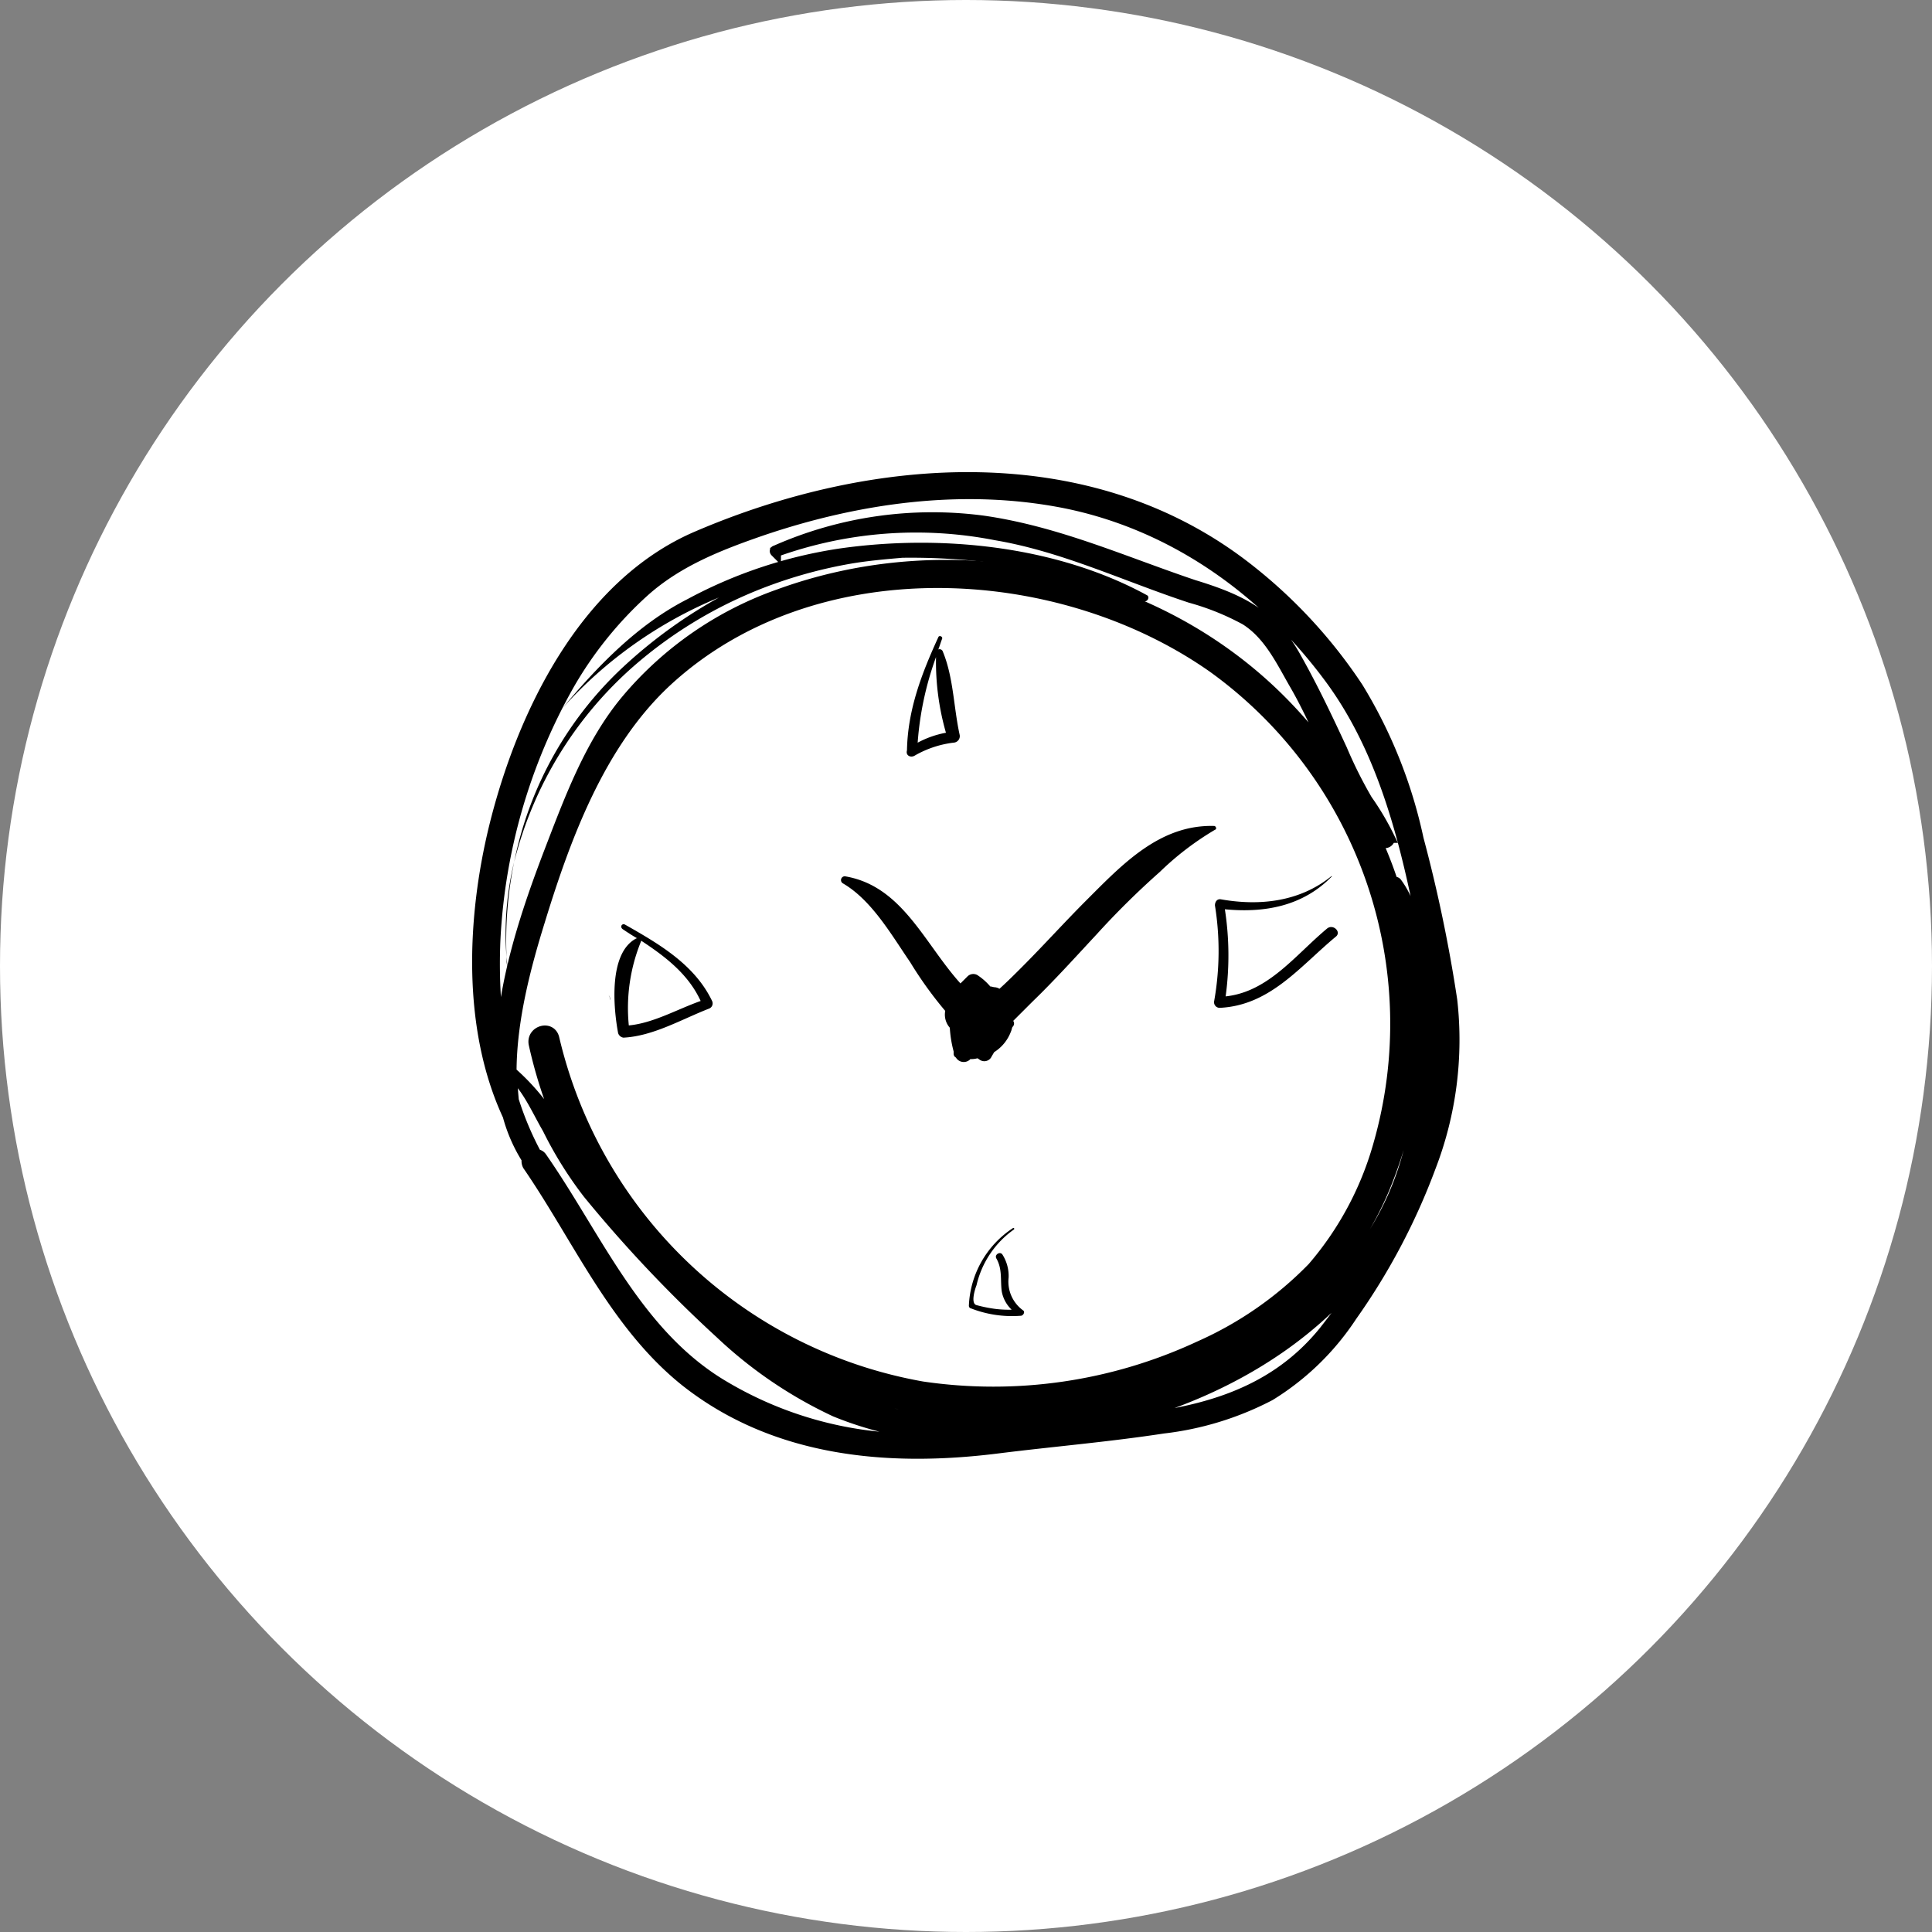 <svg xmlns="http://www.w3.org/2000/svg" width="178" height="178" viewBox="0 0 178 178">
  <rect x="0" y="0" width="178" height="178" fill="#808080" stroke="none"/>
  <g id="Group_112" data-name="Group 112" transform="translate(-1000 -928)">
    <circle id="Ellipse_7" data-name="Ellipse 7" cx="89" cy="89" r="89" transform="translate(1000 928)" fill="#fff"/>
    <g id="Group_100" data-name="Group 100" transform="translate(1043.991 971.992)">
      <path id="Path_143" data-name="Path 143" d="M89.77,48.16a135.784,135.784,0,0,0-3.1-14.856,44.5,44.5,0,0,0-5.562-13.94A46.348,46.348,0,0,0,71.042,8.451c-14.574-11.476-34.5-10-50.763-3.027C9.859,9.859,4.086,21.9,1.551,32.248-.49,40.627-.913,50.765,2.819,58.791A14.518,14.518,0,0,0,4.579,62.8a.834.834,0,0,0,.07.563C9.3,70.127,12.676,78.082,19.223,83.293c8.238,6.477,18.658,7.393,28.726,6.125,5.069-.634,10.138-1.056,15.208-1.831a28.184,28.184,0,0,0,9.857-3.027,24.119,24.119,0,0,0,7.533-7.322A59.592,59.592,0,0,0,87.8,63.508,32.536,32.536,0,0,0,89.77,48.16ZM4.86,62.452a1.765,1.765,0,0,0-.282-.493,1.135,1.135,0,0,1,.282.493ZM39.852,88.573a34.527,34.527,0,0,1-17.038-4.788c-8.1-4.717-11.758-13.729-16.9-21.122a.61.61,0,0,0-.493-.282,28.8,28.8,0,0,1-2.112-5c-.07-.774-.141-1.619-.141-2.464C4.649,56.257,5.494,58.3,6.48,59.988a35.347,35.347,0,0,0,3.732,5.985,123.817,123.817,0,0,0,12.18,12.884,40.028,40.028,0,0,0,10.561,7.181,32.2,32.2,0,0,0,12.039,2.394h.422C43.513,88.5,41.683,88.573,39.852,88.573ZM5.705,40.908C8.1,33.093,11.267,24.5,17.393,18.8,30.84,6.339,53.37,7.395,67.733,17.463A40.467,40.467,0,0,1,83.011,61.537,29.666,29.666,0,0,1,76.956,72.8a33.449,33.449,0,0,1-10.42,7.252,45,45,0,0,1-25.557,3.732A42.456,42.456,0,0,1,7.043,51.68c-.282-1.2-2.042-.7-1.831.493A42.666,42.666,0,0,0,9.085,62.8a24.269,24.269,0,0,1-1.408-2.253A20.488,20.488,0,0,0,3.1,54.778C3.1,49.991,4.438,44.992,5.705,40.908ZM38.585,86.32a29.675,29.675,0,0,1-11.406-5.28,43.756,43.756,0,0,0,15.278,4.928c8.238,1.056,16.968-.7,24.5-4.013A30.619,30.619,0,0,0,83.574,65.409a38.951,38.951,0,0,0,2.887-16.9c.7,5.914.422,11.9-1.971,17.461C81.11,73.858,74.21,79.491,66.536,82.941A48.251,48.251,0,0,1,38.585,86.32Zm39.5-7.745c-5.069,6.337-12.321,7.815-19.925,8.449,11.195-2.605,21.755-9.082,26.825-19.362A64.131,64.131,0,0,1,78.083,78.575Zm7.956-13.448A31.6,31.6,0,0,0,87.8,52.1c-.141-2.394-.493-4.788-.845-7.181-.352-2.535-.7-5.421-2.253-7.533a.2.2,0,0,0-.352,0,36.475,36.475,0,0,0-1.831-4.576,8.919,8.919,0,0,0,.915.774c.282.211.7-.141.563-.422a24.653,24.653,0,0,0-2.042-3.45,40.862,40.862,0,0,1-2.323-4.647c-1.338-2.887-2.675-5.7-4.224-8.449-2.183-4.013-5.28-5.421-9.434-6.689C59.5,7.747,53.441,5,46.611,4.015a35.668,35.668,0,0,0-19.15,2.746c-.07,0,0,.07,0,.07A38.23,38.23,0,0,1,47.738,5.283C54,6.339,59.707,9.085,65.691,11.056A23.883,23.883,0,0,1,70.761,13.1C72.873,14.435,74,16.759,75.2,18.871c1.408,2.394,2.535,5.069,3.732,7.6a41.446,41.446,0,0,0-4.154-5.14c-11.9-12.6-30.908-16.4-46.961-10.561A32.421,32.421,0,0,0,13.8,20.42C10.352,24.5,8.451,29.784,6.55,34.712c-1.9,5-4.224,11.687-4.365,17.954a49.971,49.971,0,0,1-.563-10.209,53.139,53.139,0,0,1,6.759-23.3,35.206,35.206,0,0,1,7.041-8.73c3.1-2.746,6.9-4.224,10.772-5.562C35.135,1.833,44.781.5,54.074,2.326c9.857,1.971,18.235,7.885,24.22,15.841,6.407,8.449,8.026,19.5,10,29.641C89.418,53.44,88.292,59.5,86.039,65.128Z" transform="translate(0 0)" stroke="#000" stroke-width="1"/>
      <path id="Path_144" data-name="Path 144" d="M3.767,59.1a36.283,36.283,0,0,1,.7-8.8A28.133,28.133,0,0,0,3.767,59.1Z" transform="translate(-1.089 -14.884)"/>
      <path id="Path_145" data-name="Path 145" d="M3.87,63.615c0-.282-.07-.634-.07-.915a3.719,3.719,0,0,0,.07.915Z" transform="translate(-1.122 -18.553)"/>
      <path id="Path_146" data-name="Path 146" d="M9.236,23.789h0A39.67,39.67,0,0,1,23.669,13.58a45.048,45.048,0,0,0-8.449,6.055A33.589,33.589,0,0,0,4.8,37.94,35.483,35.483,0,0,1,15.643,20.057,40.223,40.223,0,0,1,28.6,12.383a42.445,42.445,0,0,1,7.111-1.9c1.619-.282,3.239-.422,4.858-.563a59.2,59.2,0,0,1,7.885.422c4.928.563,9.646,2.183,14.363,3.591.352.07.563-.422.282-.563-8.378-4.576-19.08-5.632-28.374-4.295a42.854,42.854,0,0,0-13.94,4.647C16.206,16.044,12.545,19.846,9.236,23.789Z" transform="translate(-1.418 -2.524)"/>
      <path id="Path_147" data-name="Path 147" d="M17.37,68.252a3.049,3.049,0,0,1-.07-.352A.635.635,0,0,0,17.37,68.252Z" transform="translate(-5.117 -20.092)"/>
      <path id="Path_148" data-name="Path 148" d="M17.2,67.678a.259.259,0,0,0,.07.211c-.07-.141-.07-.141-.07-.211Z" transform="translate(-5.088 -20.011)"/>
      <path id="Path_149" data-name="Path 149" d="M47.725,50.879c2.675,1.549,4.506,4.788,6.2,7.252a35.934,35.934,0,0,0,3.239,4.506,1.831,1.831,0,0,0,.422,1.549,10.871,10.871,0,0,0,.352,2.183v.211a.387.387,0,0,0,.211.352.838.838,0,0,0,1.267.211l.07-.07a1.949,1.949,0,0,0,.634-.07c.07,0,.07.07.141.07a.74.74,0,0,0,1.126-.141c.07-.141.211-.352.282-.493a3.811,3.811,0,0,0,1.549-1.9c.07-.141.07-.282.141-.422a.426.426,0,0,0,.07-.563l1.76-1.76c2.042-1.971,3.943-4.084,5.914-6.2a75.36,75.36,0,0,1,5.844-5.773,26.867,26.867,0,0,1,5.069-3.872c.211-.07.07-.352-.07-.352-5-.141-8.449,3.52-11.758,6.829-2.042,2.042-3.943,4.154-5.985,6.2-.634.634-1.338,1.338-2.042,1.971a1,1,0,0,0-.422-.141c-.141,0-.282-.07-.422-.07a5.608,5.608,0,0,0-1.2-1.056.761.761,0,0,0-.915.141l-.634.634c-3.309-3.661-5.351-8.942-10.561-9.857A.349.349,0,0,0,47.725,50.879Z" transform="translate(-14.069 -13.491)"/>
      <path id="Path_150" data-name="Path 150" d="M56.894,31.769a9.421,9.421,0,0,1,3.591-1.2.6.6,0,0,0,.563-.7c-.563-2.535-.563-5.28-1.549-7.674a.314.314,0,0,0-.422-.211c.141-.352.211-.634.352-.986.07-.211-.282-.352-.352-.141-1.549,3.379-2.816,6.689-2.887,10.42C56.049,31.769,56.542,31.98,56.894,31.769Zm1.971-9.082a23.728,23.728,0,0,0,.915,6.97,8.846,8.846,0,0,0-2.605.915A29.14,29.14,0,0,1,58.865,22.687Z" transform="translate(-16.619 -6.139)"/>
      <path id="Path_151" data-name="Path 151" d="M67.961,102.776a3.667,3.667,0,0,0-.563-2.112c-.211-.352-.774,0-.563.352.563.986.352,1.971.493,3.027a3.078,3.078,0,0,0,.915,1.69,10.4,10.4,0,0,1-1.479-.07,12.973,12.973,0,0,1-1.76-.352c-.563-.141-.141-1.479,0-1.831a8.671,8.671,0,0,1,3.45-5.14c.07-.07,0-.141-.07-.141a8.988,8.988,0,0,0-4.084,7.181c0,.07.07.211.141.211a10.4,10.4,0,0,0,4.647.7c.211,0,.422-.352.211-.493A3.265,3.265,0,0,1,67.961,102.776Z" transform="translate(-19.026 -29.059)"/>
      <path id="Path_152" data-name="Path 152" d="M18.258,68.484a.6.6,0,0,0,.493.422c2.746-.141,5.351-1.69,7.885-2.675a.514.514,0,0,0,.282-.7c-1.619-3.379-4.928-5.28-8.026-7.041-.282-.141-.493.211-.211.422.422.282.845.563,1.338.845h-.07C17.342,61.091,17.835,66.231,18.258,68.484Zm2.112-8.449v-.07c2.253,1.479,4.365,3.1,5.492,5.562-2.183.774-4.365,2.042-6.618,2.253A16.259,16.259,0,0,1,20.37,60.035Z" transform="translate(-5.301 -17.297)"/>
      <path id="Path_153" data-name="Path 153" d="M97.028,54.3c-.352-.07-.563.211-.563.563a26.38,26.38,0,0,1-.07,8.8.519.519,0,0,0,.493.634c4.647-.211,7.393-3.8,10.7-6.548.563-.422-.211-1.2-.774-.774-2.957,2.464-5.421,5.844-9.364,6.266a27.875,27.875,0,0,0-.07-8.026c3.661.352,7.181-.282,9.857-3.027,0,0,0-.07-.07,0C104.28,54.51,100.619,54.933,97.028,54.3Z" transform="translate(-28.52 -15.433)"/>
    </g>
  </g>
</svg>
